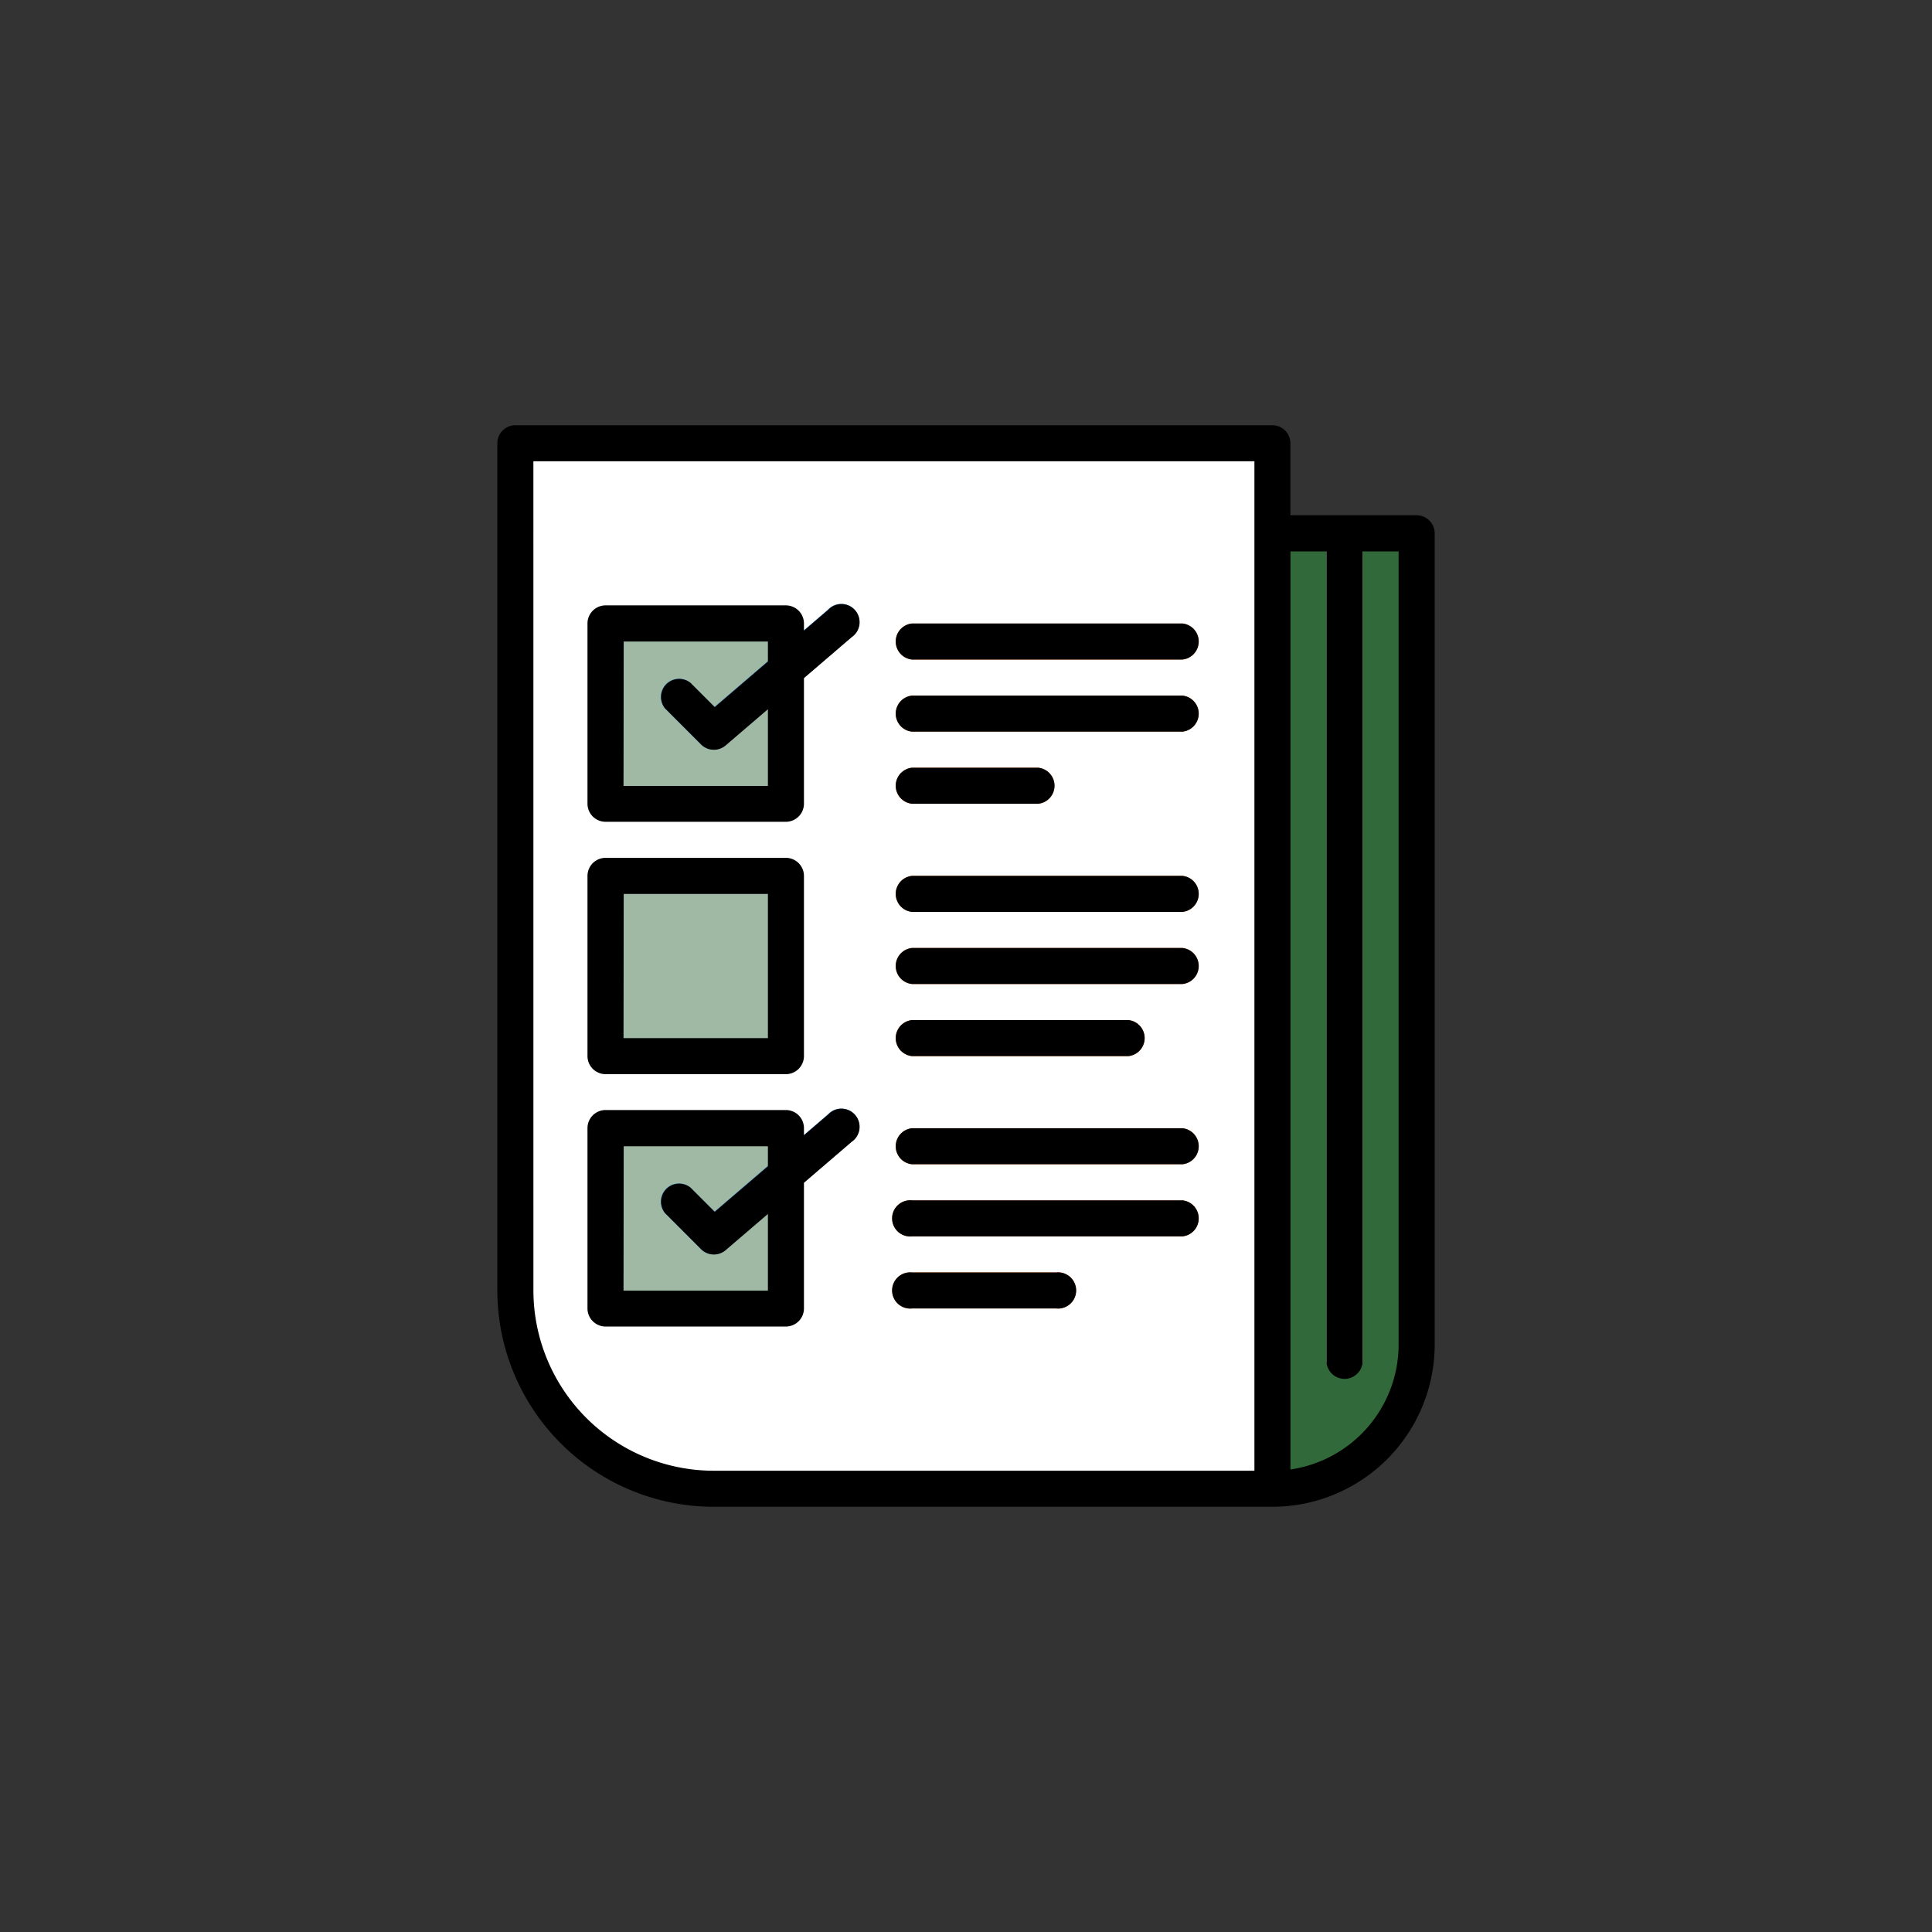 <svg xmlns="http://www.w3.org/2000/svg" xmlns:xlink="http://www.w3.org/1999/xlink" width="64" height="64" viewBox="0 0 64 64">
  <rect x="0" y="0" width="64" height="64" fill="#333333" stroke="none"/>
  <defs>
    <clipPath id="clip-fps2">
      <rect width="64" height="64"/>
    </clipPath>
  </defs>
  <g id="fps2" clip-path="url(#clip-fps2)">
    <g id="check-list" transform="translate(15.975 14.086)">
      <path id="Path_163" data-name="Path 163" d="M8.5,8H33.579V42.634H15.068A6.568,6.568,0,0,1,8.5,36.065Zm0,0" transform="translate(-7.403 -7.403)" fill="#fff"/>
      <g id="Group_171" data-name="Group 171" transform="translate(4.083 3.583)">
        <path id="Path_164" data-name="Path 164" d="M344.5,48h4.777V74.871a4.777,4.777,0,0,1-4.777,4.777Zm0,0" transform="translate(-322.406 -48)" fill="#32693b"/>
        <path id="Path_165" data-name="Path 165" d="M48.5,88h5.971v5.971H48.5Zm0,0" transform="translate(-48.5 -85.014)" fill="#9fb9a4"/>
        <path id="Path_166" data-name="Path 166" d="M48.5,200h5.971v5.971H48.5Zm0,0" transform="translate(-48.5 -188.655)" fill="#9fb9a4"/>
        <path id="Path_167" data-name="Path 167" d="M48.5,312h5.971v5.971H48.5Zm0,0" transform="translate(-48.5 -292.295)" fill="#9fb9a4"/>
        <path id="Path_168" data-name="Path 168" d="M186.054,89.194H177.1a.6.6,0,0,1,0-1.194h8.957a.6.6,0,0,1,0,1.194Zm0,0" transform="translate(-166.946 -85.014)" fill="#e97424"/>
        <path id="Path_169" data-name="Path 169" d="M186.054,121.194H177.1a.6.6,0,0,1,0-1.194h8.957a.6.6,0,0,1,0,1.194Zm0,0" transform="translate(-166.946 -114.626)" fill="#e97424"/>
        <path id="Path_170" data-name="Path 170" d="M181.277,153.194H177.1a.6.6,0,0,1,0-1.194h4.18a.6.6,0,0,1,0,1.194Zm0,0" transform="translate(-166.946 -144.237)" fill="#e97424"/>
        <path id="Path_171" data-name="Path 171" d="M186.054,201.194H177.1a.6.6,0,0,1,0-1.194h8.957a.6.6,0,0,1,0,1.194Zm0,0" transform="translate(-166.946 -188.655)" fill="#e97424"/>
        <path id="Path_172" data-name="Path 172" d="M186.054,233.194H177.1a.6.6,0,0,1,0-1.194h8.957a.6.6,0,0,1,0,1.194Zm0,0" transform="translate(-166.946 -218.266)" fill="#e97424"/>
        <path id="Path_173" data-name="Path 173" d="M184.263,265.194H177.1a.6.6,0,0,1,0-1.194h7.166a.6.6,0,0,1,0,1.194Zm0,0" transform="translate(-166.946 -247.877)" fill="#e97424"/>
        <path id="Path_174" data-name="Path 174" d="M186.054,313.194H177.1a.6.6,0,0,1,0-1.194h8.957a.6.6,0,0,1,0,1.194Zm0,0" transform="translate(-166.946 -292.295)" fill="#e97424"/>
        <path id="Path_175" data-name="Path 175" d="M186.054,345.194H177.1a.6.6,0,1,1,0-1.194h8.957a.6.6,0,0,1,0,1.194Zm0,0" transform="translate(-166.946 -321.906)" fill="#e97424"/>
        <path id="Path_176" data-name="Path 176" d="M181.874,377.194H177.1a.6.6,0,1,1,0-1.194h4.777a.6.6,0,1,1,0,1.194Zm0,0" transform="translate(-166.946 -351.518)" fill="#e97424"/>
      </g>
      <path id="Path_177" data-name="Path 177" d="M74.382,84.573a.6.6,0,0,1-.422-.175L72.766,83.2a.6.6,0,0,1,.844-.844l.8.8,3.762-3.225a.6.6,0,1,1,.776.906l-4.18,3.583A.593.593,0,0,1,74.382,84.573Zm0,0" transform="translate(-66.717 -73.824)" fill="#2d75bb"/>
      <path id="Path_178" data-name="Path 178" d="M74.382,308.573a.6.6,0,0,1-.422-.175L72.766,307.2a.6.6,0,0,1,.844-.844l.8.8,3.762-3.225a.6.6,0,1,1,.776.906l-4.18,3.583A.593.593,0,0,1,74.382,308.573Zm0,0" transform="translate(-66.717 -281.105)" fill="#2d75bb"/>
      <path id="Path_179" data-name="Path 179" d="M368.5,48h1.194V75.468H368.5Zm0,0" transform="translate(-340.532 -44.417)" fill="#cfdfe8"/>
      <path id="Path_180" data-name="Path 180" d="M7.666,35.828H26.177a5.38,5.38,0,0,0,5.374-5.374V3.583a.6.6,0,0,0-.6-.6h-4.18V.6a.6.6,0,0,0-.6-.6H1.1A.6.6,0,0,0,.5.6V28.662A7.173,7.173,0,0,0,7.666,35.828ZM27.968,4.18V31.051a.6.6,0,0,0,1.194,0V4.18h1.194V30.454a4.187,4.187,0,0,1-3.583,4.138V4.18ZM1.694,1.194H25.579V34.634H7.666a5.978,5.978,0,0,1-5.971-5.971Zm0,0"/>
      <path id="Path_181" data-name="Path 181" d="M41.1,86.984h5.971a.6.6,0,0,0,.6-.6V82.225l1.582-1.357a.6.6,0,1,0-.776-.906l-.806.692v-.239a.6.6,0,0,0-.6-.6H41.1a.6.6,0,0,0-.6.6v5.971A.6.6,0,0,0,41.1,86.984Zm.6-5.971h4.777v.664l-1.76,1.509-.8-.8a.6.6,0,0,0-.844.844l1.194,1.194a.6.6,0,0,0,.81.031l1.4-1.2v2.541H41.694Zm0,0" transform="translate(-37.014 -73.847)"/>
      <path id="Path_182" data-name="Path 182" d="M41.1,199.166h5.971a.6.6,0,0,0,.6-.6V192.6a.6.6,0,0,0-.6-.6H41.1a.6.6,0,0,0-.6.6v5.971A.6.6,0,0,0,41.1,199.166Zm.6-5.971h4.777v4.777H41.694Zm0,0" transform="translate(-37.014 -177.669)"/>
      <path id="Path_183" data-name="Path 183" d="M41.1,310.984h5.971a.6.6,0,0,0,.6-.6v-4.162l1.582-1.357a.6.6,0,1,0-.776-.906l-.806.692v-.239a.6.6,0,0,0-.6-.6H41.1a.6.6,0,0,0-.6.6v5.971A.6.6,0,0,0,41.1,310.984Zm.6-5.971h4.777v.664l-1.76,1.509-.8-.8a.6.6,0,0,0-.844.844l1.194,1.194a.6.6,0,0,0,.81.031l1.4-1.2v2.541H41.694Zm0,0" transform="translate(-37.014 -281.127)"/>
      <path id="Path_184" data-name="Path 184" d="M177.1,89.194h8.957a.6.6,0,0,0,0-1.194H177.1a.6.6,0,0,0,0,1.194Zm0,0" transform="translate(-162.863 -81.432)"/>
      <path id="Path_185" data-name="Path 185" d="M177.1,121.194h8.957a.6.6,0,0,0,0-1.194H177.1a.6.6,0,0,0,0,1.194Zm0,0" transform="translate(-162.863 -111.043)"/>
      <path id="Path_186" data-name="Path 186" d="M177.1,153.194h4.18a.6.6,0,0,0,0-1.194H177.1a.6.6,0,0,0,0,1.194Zm0,0" transform="translate(-162.863 -140.655)"/>
      <path id="Path_187" data-name="Path 187" d="M177.1,201.194h8.957a.6.6,0,0,0,0-1.194H177.1a.6.6,0,0,0,0,1.194Zm0,0" transform="translate(-162.863 -185.072)"/>
      <path id="Path_188" data-name="Path 188" d="M177.1,233.194h8.957a.6.6,0,0,0,0-1.194H177.1a.6.6,0,0,0,0,1.194Zm0,0" transform="translate(-162.863 -214.683)"/>
      <path id="Path_189" data-name="Path 189" d="M177.1,265.194h7.166a.6.6,0,0,0,0-1.194H177.1a.6.6,0,0,0,0,1.194Zm0,0" transform="translate(-162.863 -244.295)"/>
      <path id="Path_190" data-name="Path 190" d="M177.1,313.194h8.957a.6.6,0,0,0,0-1.194H177.1a.6.6,0,0,0,0,1.194Zm0,0" transform="translate(-162.863 -288.712)"/>
      <path id="Path_191" data-name="Path 191" d="M177.1,345.194h8.957a.6.6,0,0,0,0-1.194H177.1a.6.6,0,1,0,0,1.194Zm0,0" transform="translate(-162.863 -318.323)"/>
      <path id="Path_192" data-name="Path 192" d="M177.1,377.194h4.777a.6.6,0,1,0,0-1.194H177.1a.6.6,0,1,0,0,1.194Zm0,0" transform="translate(-162.863 -347.935)"/>
    </g>
  </g>
</svg>
